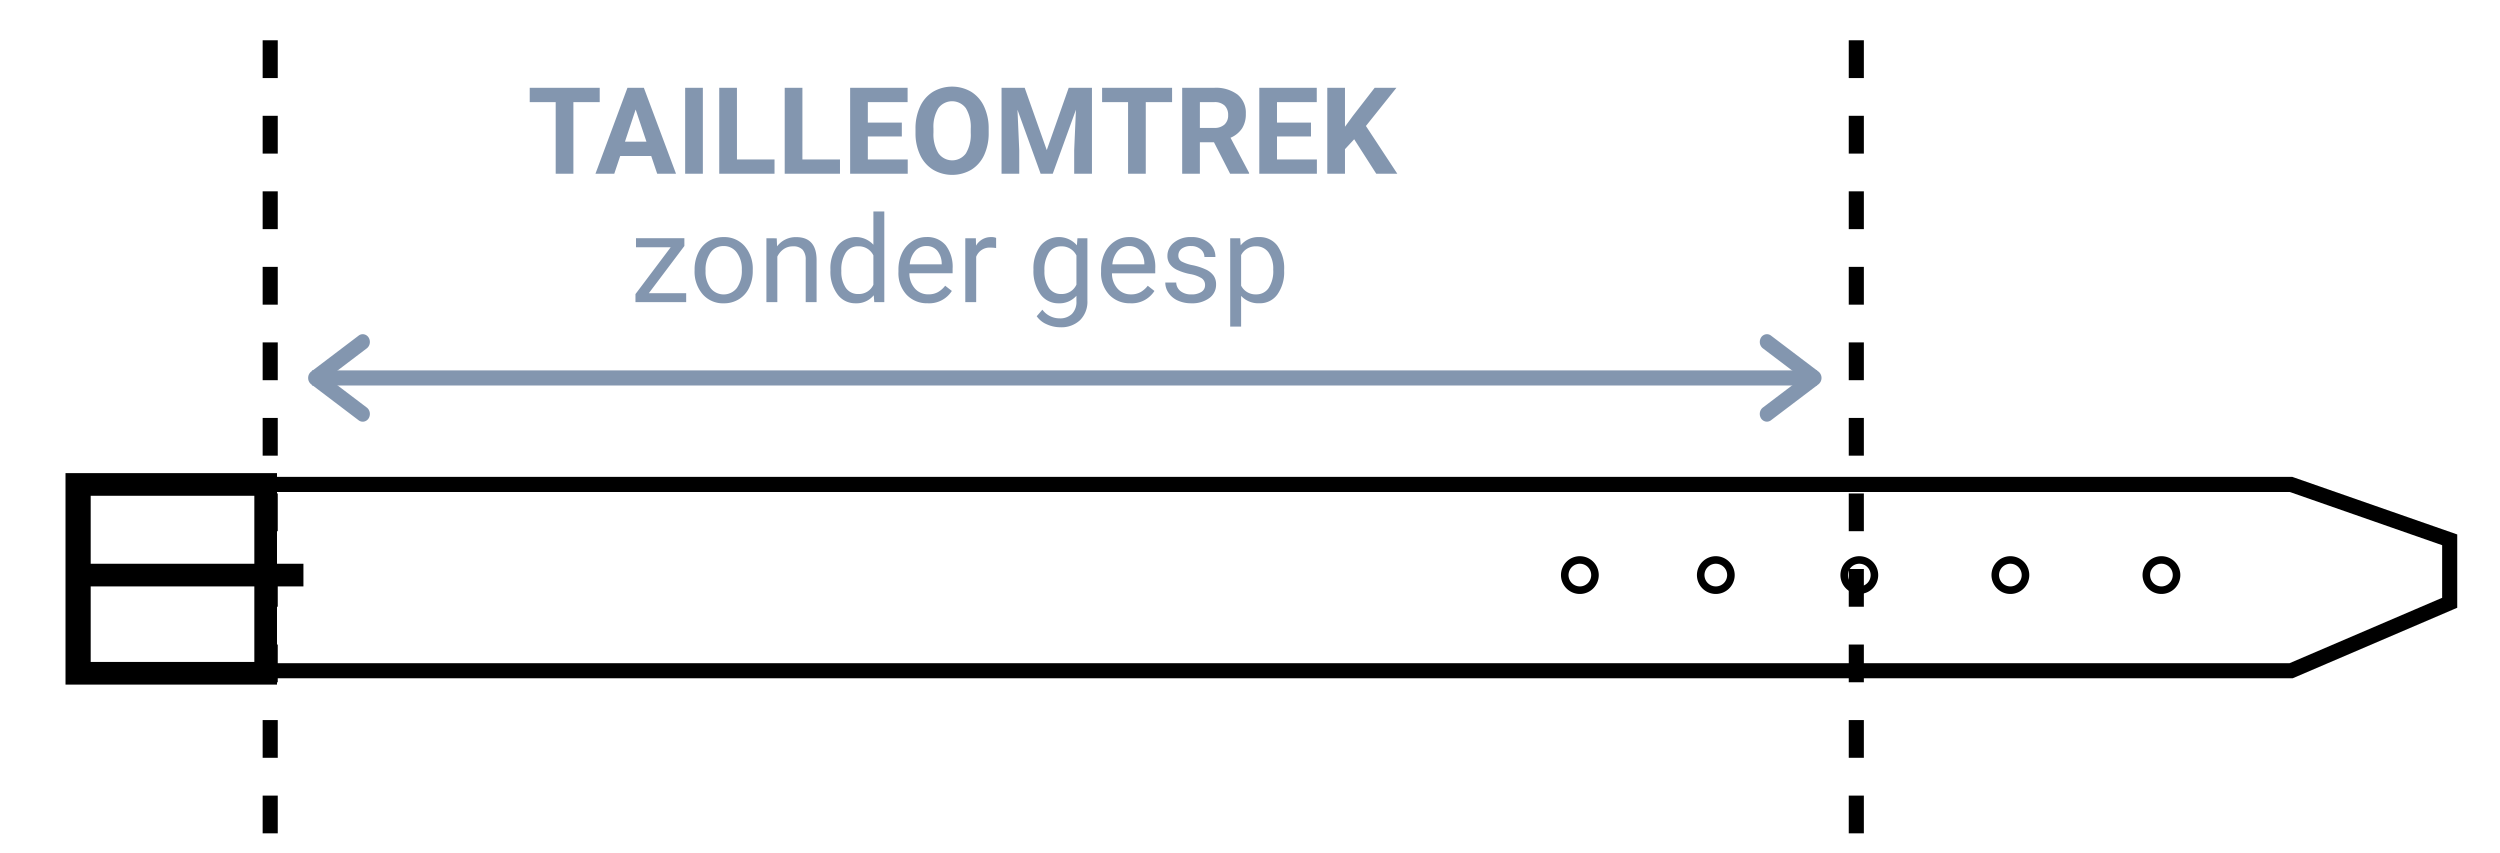 <svg xmlns="http://www.w3.org/2000/svg" xmlns:xlink="http://www.w3.org/1999/xlink" width="331" height="113" viewBox="0 0 331 113"><defs><style>.a{clip-path:url(#b);}.b{fill:#8396af;}.c{fill:#fff;}</style><clipPath id="b"><rect width="331" height="113"/></clipPath></defs><g id="a" class="a"><rect class="c" width="331" height="113"/><path d="M105,1h-5V-1h5ZM95,1H90V-1h5ZM85,1H80V-1h5ZM75,1H70V-1h5ZM65,1H60V-1h5ZM55,1H50V-1h5ZM45,1H40V-1h5ZM35,1H30V-1h5ZM25,1H20V-1h5ZM15,1H10V-1h5ZM5,1H0V-1H5Z" transform="translate(35.775 5.334) rotate(90)"/><g transform="translate(-5.173 -184)"><path class="b" d="M0,199.264V0H2V199.264Z" transform="translate(245.739 233.04) rotate(90)"/><path class="b" d="M.244,7.1a.59.59,0,0,0,.727-.137l4.323-5.7,4.323,5.7a.589.589,0,0,0,.727.137.405.405,0,0,0,.161-.611L5.737.205a.583.583,0,0,0-.888,0L.083,6.491A.393.393,0,0,0,0,6.729.432.432,0,0,0,.244,7.1" transform="translate(245.839 228.746) rotate(90)"/><path class="b" d="M10.563,8.171a1.056,1.056,0,0,1-.844-.4L5.794,2.592,1.869,7.768a1.06,1.06,0,0,1-.845.4,1.1,1.1,0,0,1-.517-.128A.936.936,0,0,1,0,7.229a.889.889,0,0,1,.184-.539L4.951.4A1.082,1.082,0,0,1,6.635.4L11.4,6.689a.891.891,0,0,1,.162.728.948.948,0,0,1-.486.626A1.1,1.1,0,0,1,10.563,8.171Z" transform="translate(246.339 228.246) rotate(90)"/><path class="b" d="M.244.069A.59.59,0,0,1,.971.205l4.323,5.7L9.617.205a.589.589,0,0,1,.727-.137.405.405,0,0,1,.161.611L5.737,6.966a.583.583,0,0,1-.888,0L.083.68A.393.393,0,0,1,0,.442.432.432,0,0,1,.244.069" transform="translate(53.644 228.747) rotate(90)"/><path class="b" d="M5.794,8.171a1.058,1.058,0,0,1-.843-.4L.184,1.482A.89.89,0,0,1,0,.942.935.935,0,0,1,.507.129,1.1,1.1,0,0,1,1.024,0a1.06,1.06,0,0,1,.844.4L5.794,5.579,9.719.4a1.056,1.056,0,0,1,.844-.4,1.1,1.1,0,0,1,.516.127.948.948,0,0,1,.487.627.89.89,0,0,1-.161.727L6.636,7.768A1.057,1.057,0,0,1,5.794,8.171Z" transform="translate(54.144 228.247) rotate(90)"/></g><g transform="translate(-36 -175)"><path d="M-19632.666-22715.666h293.5l.16.057,21.67,7.564v9.705l-.605.26-21.189,9.08h-293.537Zm293.162,2h-291.162V-22691h291.127l20.205-8.66v-6.963Z" transform="translate(19678.674 22953.807)"/><g transform="translate(19678.674 22892.641)"><circle class="c" cx="2.5" cy="2.5" r="2.5" transform="translate(-19436 -22644)"/><path d="M2.5,1A1.5,1.5,0,1,0,4,2.5,1.5,1.5,0,0,0,2.5,1m0-1A2.5,2.5,0,1,1,0,2.5,2.5,2.5,0,0,1,2.5,0Z" transform="translate(-19436 -22644)"/><circle class="c" cx="2.5" cy="2.5" r="2.5" transform="translate(-19418 -22644)"/><path d="M2.5,1A1.5,1.5,0,1,0,4,2.5,1.5,1.5,0,0,0,2.5,1m0-1A2.5,2.5,0,1,1,0,2.5,2.5,2.5,0,0,1,2.5,0Z" transform="translate(-19418 -22644)"/><circle class="c" cx="2.5" cy="2.5" r="2.5" transform="translate(-19399 -22644)"/><path d="M2.5,1A1.5,1.5,0,1,0,4,2.5,1.5,1.5,0,0,0,2.5,1m0-1A2.5,2.5,0,1,1,0,2.5,2.5,2.5,0,0,1,2.5,0Z" transform="translate(-19399 -22644)"/><circle class="c" cx="2.5" cy="2.5" r="2.5" transform="translate(-19379 -22644)"/><path d="M2.5,1A1.5,1.5,0,1,0,4,2.5,1.5,1.5,0,0,0,2.5,1m0-1A2.5,2.5,0,1,1,0,2.5,2.5,2.5,0,0,1,2.5,0Z" transform="translate(-19379 -22644)"/><circle class="c" cx="2.5" cy="2.5" r="2.5" transform="translate(-19359 -22644)"/><path d="M2.5,1A1.5,1.5,0,1,0,4,2.5,1.5,1.5,0,0,0,2.5,1m0-1A2.5,2.5,0,1,1,0,2.5,2.5,2.5,0,0,1,2.5,0Z" transform="translate(-19359 -22644)"/></g><path d="M3,3V25H25V3H3M0,0H28V28H0Z" transform="translate(44.674 237.641)"/><path d="M31,1.5H0v-3H31Z" transform="translate(45.174 251.141)"/></g><path d="M105,1h-5V-1h5ZM95,1H90V-1h5ZM85,1H80V-1h5ZM75,1H70V-1h5ZM65,1H60V-1h5ZM55,1H50V-1h5ZM45,1H40V-1h5ZM35,1H30V-1h5ZM25,1H20V-1h5ZM15,1H10V-1h5ZM5,1H0V-1H5Z" transform="translate(245.775 5.334) rotate(90)"/><g transform="translate(-0.864)"><path class="b" d="M38.055,7.523H34.57V17H32.227V7.523H28.789v-1.9h9.266Zm6.82,7.133H40.766L39.984,17H37.492L41.727,5.625H43.9L48.156,17H45.664Zm-3.477-1.9h2.844L42.813,8.5ZM51.711,17H49.367V5.625h2.344Zm4.516-1.883H61.2V17h-7.32V5.625h2.344Zm8.664,0h4.977V17h-7.32V5.625h2.344ZM78.055,12.07h-4.5v3.047h5.281V17H71.211V5.625H78.82v1.9H73.555v2.711h4.5Zm11.5-.5a6.867,6.867,0,0,1-.594,2.945,4.472,4.472,0,0,1-1.7,1.953,5.021,5.021,0,0,1-5.059.008,4.515,4.515,0,0,1-1.719-1.941,6.67,6.67,0,0,1-.617-2.9V11.07a6.831,6.831,0,0,1,.605-2.957,4.508,4.508,0,0,1,1.711-1.961,5.014,5.014,0,0,1,5.055,0,4.508,4.508,0,0,1,1.711,1.961,6.811,6.811,0,0,1,.605,2.949Zm-2.375-.516a4.787,4.787,0,0,0-.641-2.719,2.263,2.263,0,0,0-3.648-.012,4.732,4.732,0,0,0-.648,2.691v.555a4.847,4.847,0,0,0,.641,2.7,2.243,2.243,0,0,0,3.656.035,4.819,4.819,0,0,0,.641-2.7Zm7.141-5.43,2.922,8.25,2.906-8.25h3.078V17h-2.352V13.891l.234-5.367L98.039,17H96.43L93.367,8.531l.234,5.359V17H91.258V5.625Zm19.516,1.9h-3.484V17h-2.344V7.523H104.57v-1.9h9.266Zm5.547,5.313h-1.867V17h-2.344V5.625H119.4a4.778,4.778,0,0,1,3.109.9A3.1,3.1,0,0,1,123.6,9.063,3.5,3.5,0,0,1,123.1,11a3.437,3.437,0,0,1-1.527,1.238l2.461,4.648V17h-2.516Zm-1.867-1.9h1.891a1.936,1.936,0,0,0,1.367-.449,1.606,1.606,0,0,0,.484-1.238,1.719,1.719,0,0,0-.457-1.266,1.9,1.9,0,0,0-1.4-.461h-1.883Zm14.711,1.133h-4.5v3.047h5.281V17h-7.625V5.625h7.609v1.9h-5.266v2.711h4.5Zm5.719.367-1.219,1.313V17h-2.344V5.625h2.344v5.156l1.031-1.414,2.9-3.742h2.883L139.5,10.68,143.656,17h-2.789Z" transform="translate(42.211 6)"/><path class="b" d="M44.8,15.82h4.945V17H43.031V15.938l4.664-6.2H43.1v-1.2h6.406V9.57ZM50.859,12.7a4.993,4.993,0,0,1,.488-2.234A3.643,3.643,0,0,1,52.707,8.93,3.7,3.7,0,0,1,54.7,8.391a3.565,3.565,0,0,1,2.793,1.2,4.6,4.6,0,0,1,1.066,3.18v.1a5.036,5.036,0,0,1-.473,2.215,3.589,3.589,0,0,1-1.352,1.527,3.743,3.743,0,0,1-2.02.547,3.556,3.556,0,0,1-2.785-1.2A4.575,4.575,0,0,1,50.859,12.8Zm1.453.172a3.616,3.616,0,0,0,.652,2.258,2.211,2.211,0,0,0,3.5-.012,3.955,3.955,0,0,0,.648-2.418,3.61,3.61,0,0,0-.66-2.254A2.1,2.1,0,0,0,54.7,9.578a2.075,2.075,0,0,0-1.727.852A3.925,3.925,0,0,0,52.313,12.867Zm9.422-4.32.047,1.063a3.08,3.08,0,0,1,2.531-1.219q2.68,0,2.7,3.023V17H65.57V11.406a1.946,1.946,0,0,0-.418-1.352,1.675,1.675,0,0,0-1.277-.437,2.086,2.086,0,0,0-1.234.375,2.546,2.546,0,0,0-.828.984V17H60.367V8.547ZM68.844,12.7a4.952,4.952,0,0,1,.922-3.129,3.137,3.137,0,0,1,4.766-.168V5h1.445V17H74.648l-.07-.906a2.943,2.943,0,0,1-2.414,1.063,2.887,2.887,0,0,1-2.395-1.2,5.008,5.008,0,0,1-.926-3.141Zm1.445.164a3.749,3.749,0,0,0,.594,2.25,1.92,1.92,0,0,0,1.641.813A2.108,2.108,0,0,0,74.531,14.7V10.813a2.125,2.125,0,0,0-1.992-1.2,1.929,1.929,0,0,0-1.656.82A4.128,4.128,0,0,0,70.289,12.867Zm11.438,4.289a3.693,3.693,0,0,1-2.8-1.129,4.19,4.19,0,0,1-1.078-3.02v-.266a5.073,5.073,0,0,1,.48-2.246,3.748,3.748,0,0,1,1.344-1.547,3.378,3.378,0,0,1,1.871-.559,3.166,3.166,0,0,1,2.563,1.086,4.7,4.7,0,0,1,.914,3.109v.6H79.3a3,3,0,0,0,.73,2.02,2.3,2.3,0,0,0,1.777.77,2.517,2.517,0,0,0,1.3-.312,3.259,3.259,0,0,0,.93-.828l.883.688A3.55,3.55,0,0,1,81.727,17.156Zm-.18-7.578a1.928,1.928,0,0,0-1.469.637A3.1,3.1,0,0,0,79.344,12h4.234v-.109a2.753,2.753,0,0,0-.594-1.707A1.815,1.815,0,0,0,81.547,9.578Zm9.234.266a4.331,4.331,0,0,0-.711-.055A1.9,1.9,0,0,0,88.141,11v6H86.7V8.547H88.1l.023.977a2.251,2.251,0,0,1,2.016-1.133,1.477,1.477,0,0,1,.641.109ZM95.727,12.7a4.968,4.968,0,0,1,.914-3.145,3.151,3.151,0,0,1,4.836-.074l.07-.937h1.32V16.8a3.439,3.439,0,0,1-.973,2.586,3.589,3.589,0,0,1-2.613.945,4.348,4.348,0,0,1-1.789-.391,3.08,3.08,0,0,1-1.336-1.07l.75-.867a2.826,2.826,0,0,0,2.273,1.148,2.214,2.214,0,0,0,1.645-.594,2.269,2.269,0,0,0,.59-1.672v-.727a2.971,2.971,0,0,1-2.367,1,2.887,2.887,0,0,1-2.4-1.2A5.224,5.224,0,0,1,95.727,12.7Zm1.453.164a3.79,3.79,0,0,0,.586,2.246,1.9,1.9,0,0,0,1.641.816,2.117,2.117,0,0,0,2.008-1.242V10.828a2.142,2.142,0,0,0-1.992-1.211,1.921,1.921,0,0,0-1.648.82A4.128,4.128,0,0,0,97.18,12.867Zm11.375,4.289a3.693,3.693,0,0,1-2.8-1.129,4.19,4.19,0,0,1-1.078-3.02v-.266a5.073,5.073,0,0,1,.48-2.246A3.748,3.748,0,0,1,106.5,8.949a3.378,3.378,0,0,1,1.871-.559,3.166,3.166,0,0,1,2.563,1.086,4.7,4.7,0,0,1,.914,3.109v.6h-5.727a3,3,0,0,0,.73,2.02,2.3,2.3,0,0,0,1.777.77,2.517,2.517,0,0,0,1.3-.312,3.259,3.259,0,0,0,.93-.828l.883.688A3.55,3.55,0,0,1,108.555,17.156Zm-.18-7.578a1.928,1.928,0,0,0-1.469.637A3.1,3.1,0,0,0,106.172,12h4.234v-.109a2.753,2.753,0,0,0-.594-1.707A1.815,1.815,0,0,0,108.375,9.578Zm10.07,5.18a1.064,1.064,0,0,0-.441-.91,4.249,4.249,0,0,0-1.539-.559,7.277,7.277,0,0,1-1.742-.562,2.479,2.479,0,0,1-.953-.781,1.869,1.869,0,0,1-.309-1.078,2.193,2.193,0,0,1,.879-1.758,3.432,3.432,0,0,1,2.246-.719,3.532,3.532,0,0,1,2.332.742,2.357,2.357,0,0,1,.895,1.9h-1.453a1.3,1.3,0,0,0-.5-1.023,1.888,1.888,0,0,0-1.27-.43,1.976,1.976,0,0,0-1.234.344,1.082,1.082,0,0,0-.445.9.877.877,0,0,0,.414.789,5.1,5.1,0,0,0,1.5.508,7.8,7.8,0,0,1,1.754.578,2.558,2.558,0,0,1,1,.809,1.988,1.988,0,0,1,.324,1.152,2.163,2.163,0,0,1-.906,1.816,3.8,3.8,0,0,1-2.352.684,4.257,4.257,0,0,1-1.8-.359,2.922,2.922,0,0,1-1.223-1,2.42,2.42,0,0,1-.441-1.395h1.445a1.5,1.5,0,0,0,.582,1.152,2.258,2.258,0,0,0,1.434.426,2.331,2.331,0,0,0,1.316-.332A1.02,1.02,0,0,0,118.445,14.758Zm10.469-1.891a5.062,5.062,0,0,1-.883,3.109,2.829,2.829,0,0,1-2.391,1.18,3.1,3.1,0,0,1-2.422-.977v4.07h-1.445V8.547h1.32l.07.938a2.977,2.977,0,0,1,2.453-1.094,2.882,2.882,0,0,1,2.41,1.148,5.117,5.117,0,0,1,.887,3.2Zm-1.445-.164a3.735,3.735,0,0,0-.609-2.258,1.963,1.963,0,0,0-1.672-.828,2.125,2.125,0,0,0-1.969,1.164V14.82a2.129,2.129,0,0,0,1.984,1.156,1.954,1.954,0,0,0,1.652-.824A4.077,4.077,0,0,0,127.469,12.7Z" transform="translate(41.969 23)"/></g></g></svg>